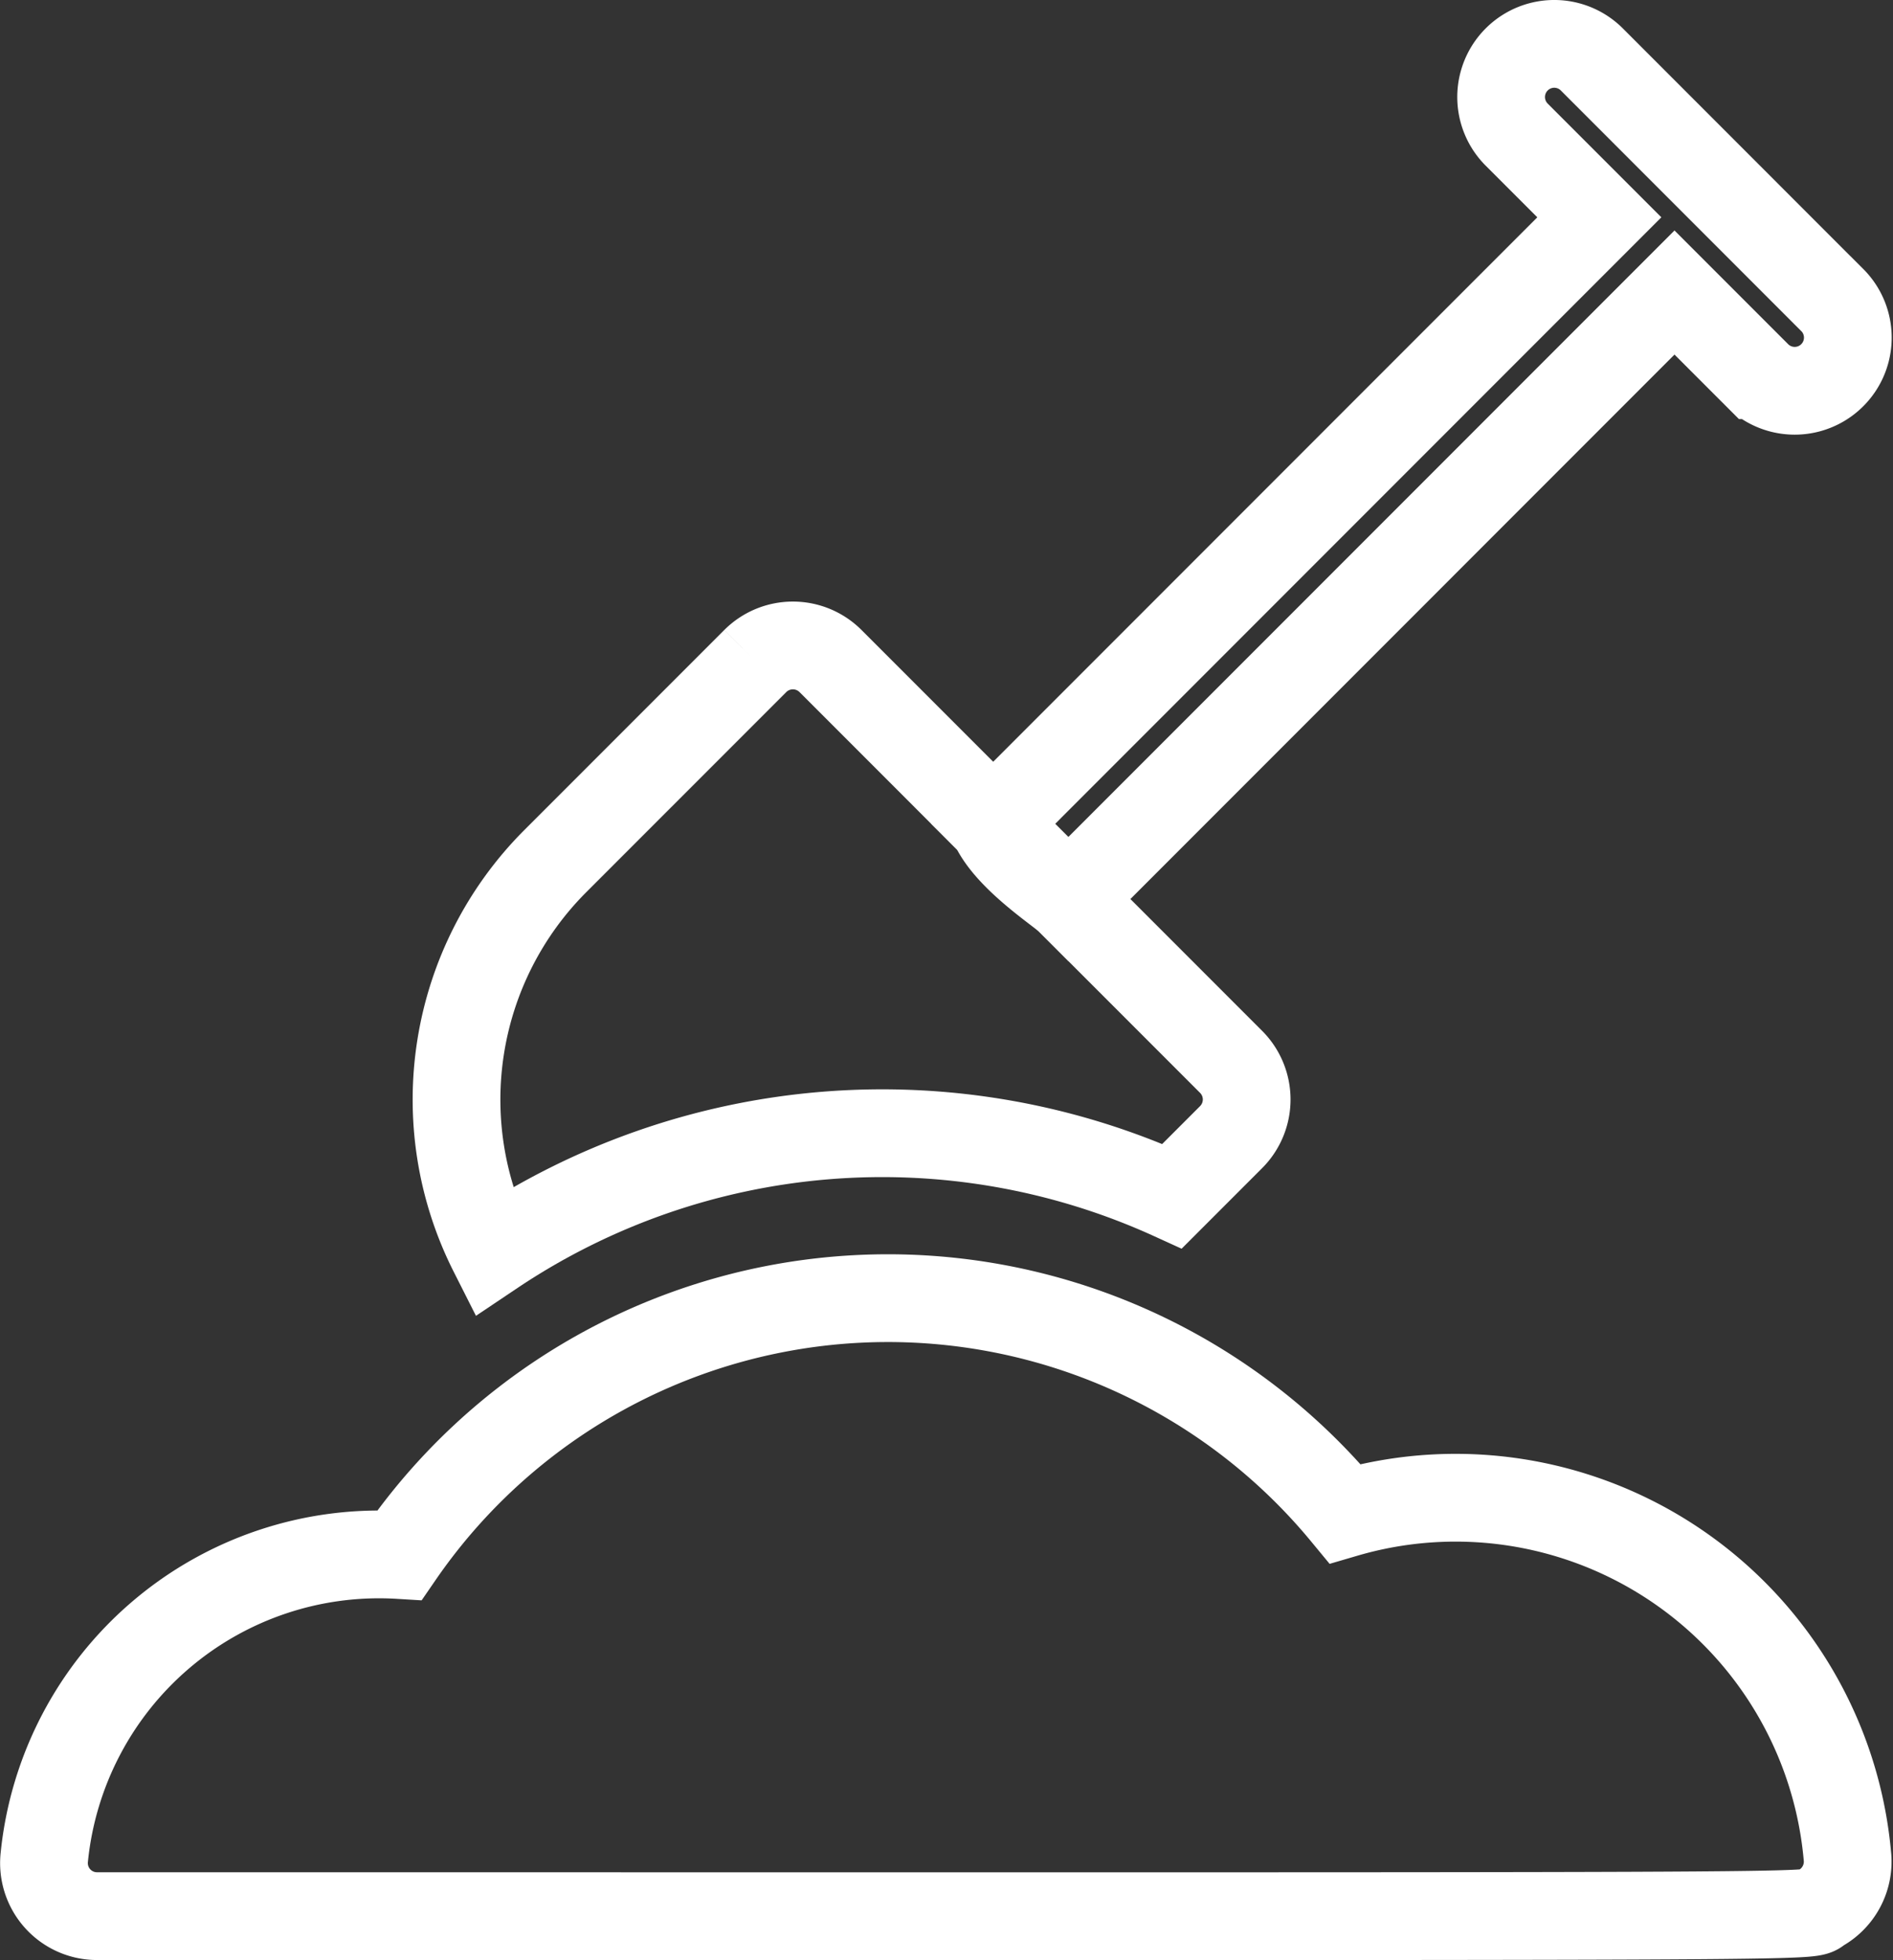 <?xml version="1.0" encoding="UTF-8"?> <svg xmlns="http://www.w3.org/2000/svg" width="64.742" height="66.997" viewBox="0 0 64.742 66.997"><rect x="0" y="0" width="64.742" height="66.997" fill="#333333" stroke="none"/><g transform="translate(1.109 3.499)"><path d="M62.071,356.449a13.453,13.453,0,0,0-17.179-11.684,20.276,20.276,0,0,0-32.336,1.416A11.508,11.508,0,0,0,.406,356.509a1.814,1.814,0,0,0,1.806,2.015c61.948,0,58.359.045,58.923-.265A1.822,1.822,0,0,0,62.071,356.449Z" transform="translate(0 -296.527)" fill="none" stroke="#fff" stroke-width="3"></path><path d="M145.08,186.519l-2.021,2.021a23.923,23.923,0,0,0-23.235,1.9,11.528,11.528,0,0,1,2.127-13.339l6.853-6.853a1.82,1.82,0,0,1,2.571,0l5.568,5.568c.473,1.109,2.192,2.229,2.571,2.571l5.566,5.566A1.82,1.82,0,0,1,145.08,186.519Z" transform="translate(-104.081 -151.153)" fill="none" stroke="#fff" stroke-width="3"></path><path d="M298.8,8.756,290.579.533a1.817,1.817,0,1,0-2.57,2.57l2.826,2.826-20.729,20.73,2.571,2.571L293.406,8.5l2.826,2.826a1.817,1.817,0,1,0,2.57-2.57Z" transform="translate(-237.246 -2)" fill="none" stroke="#fff" stroke-width="3"></path></g></svg> 